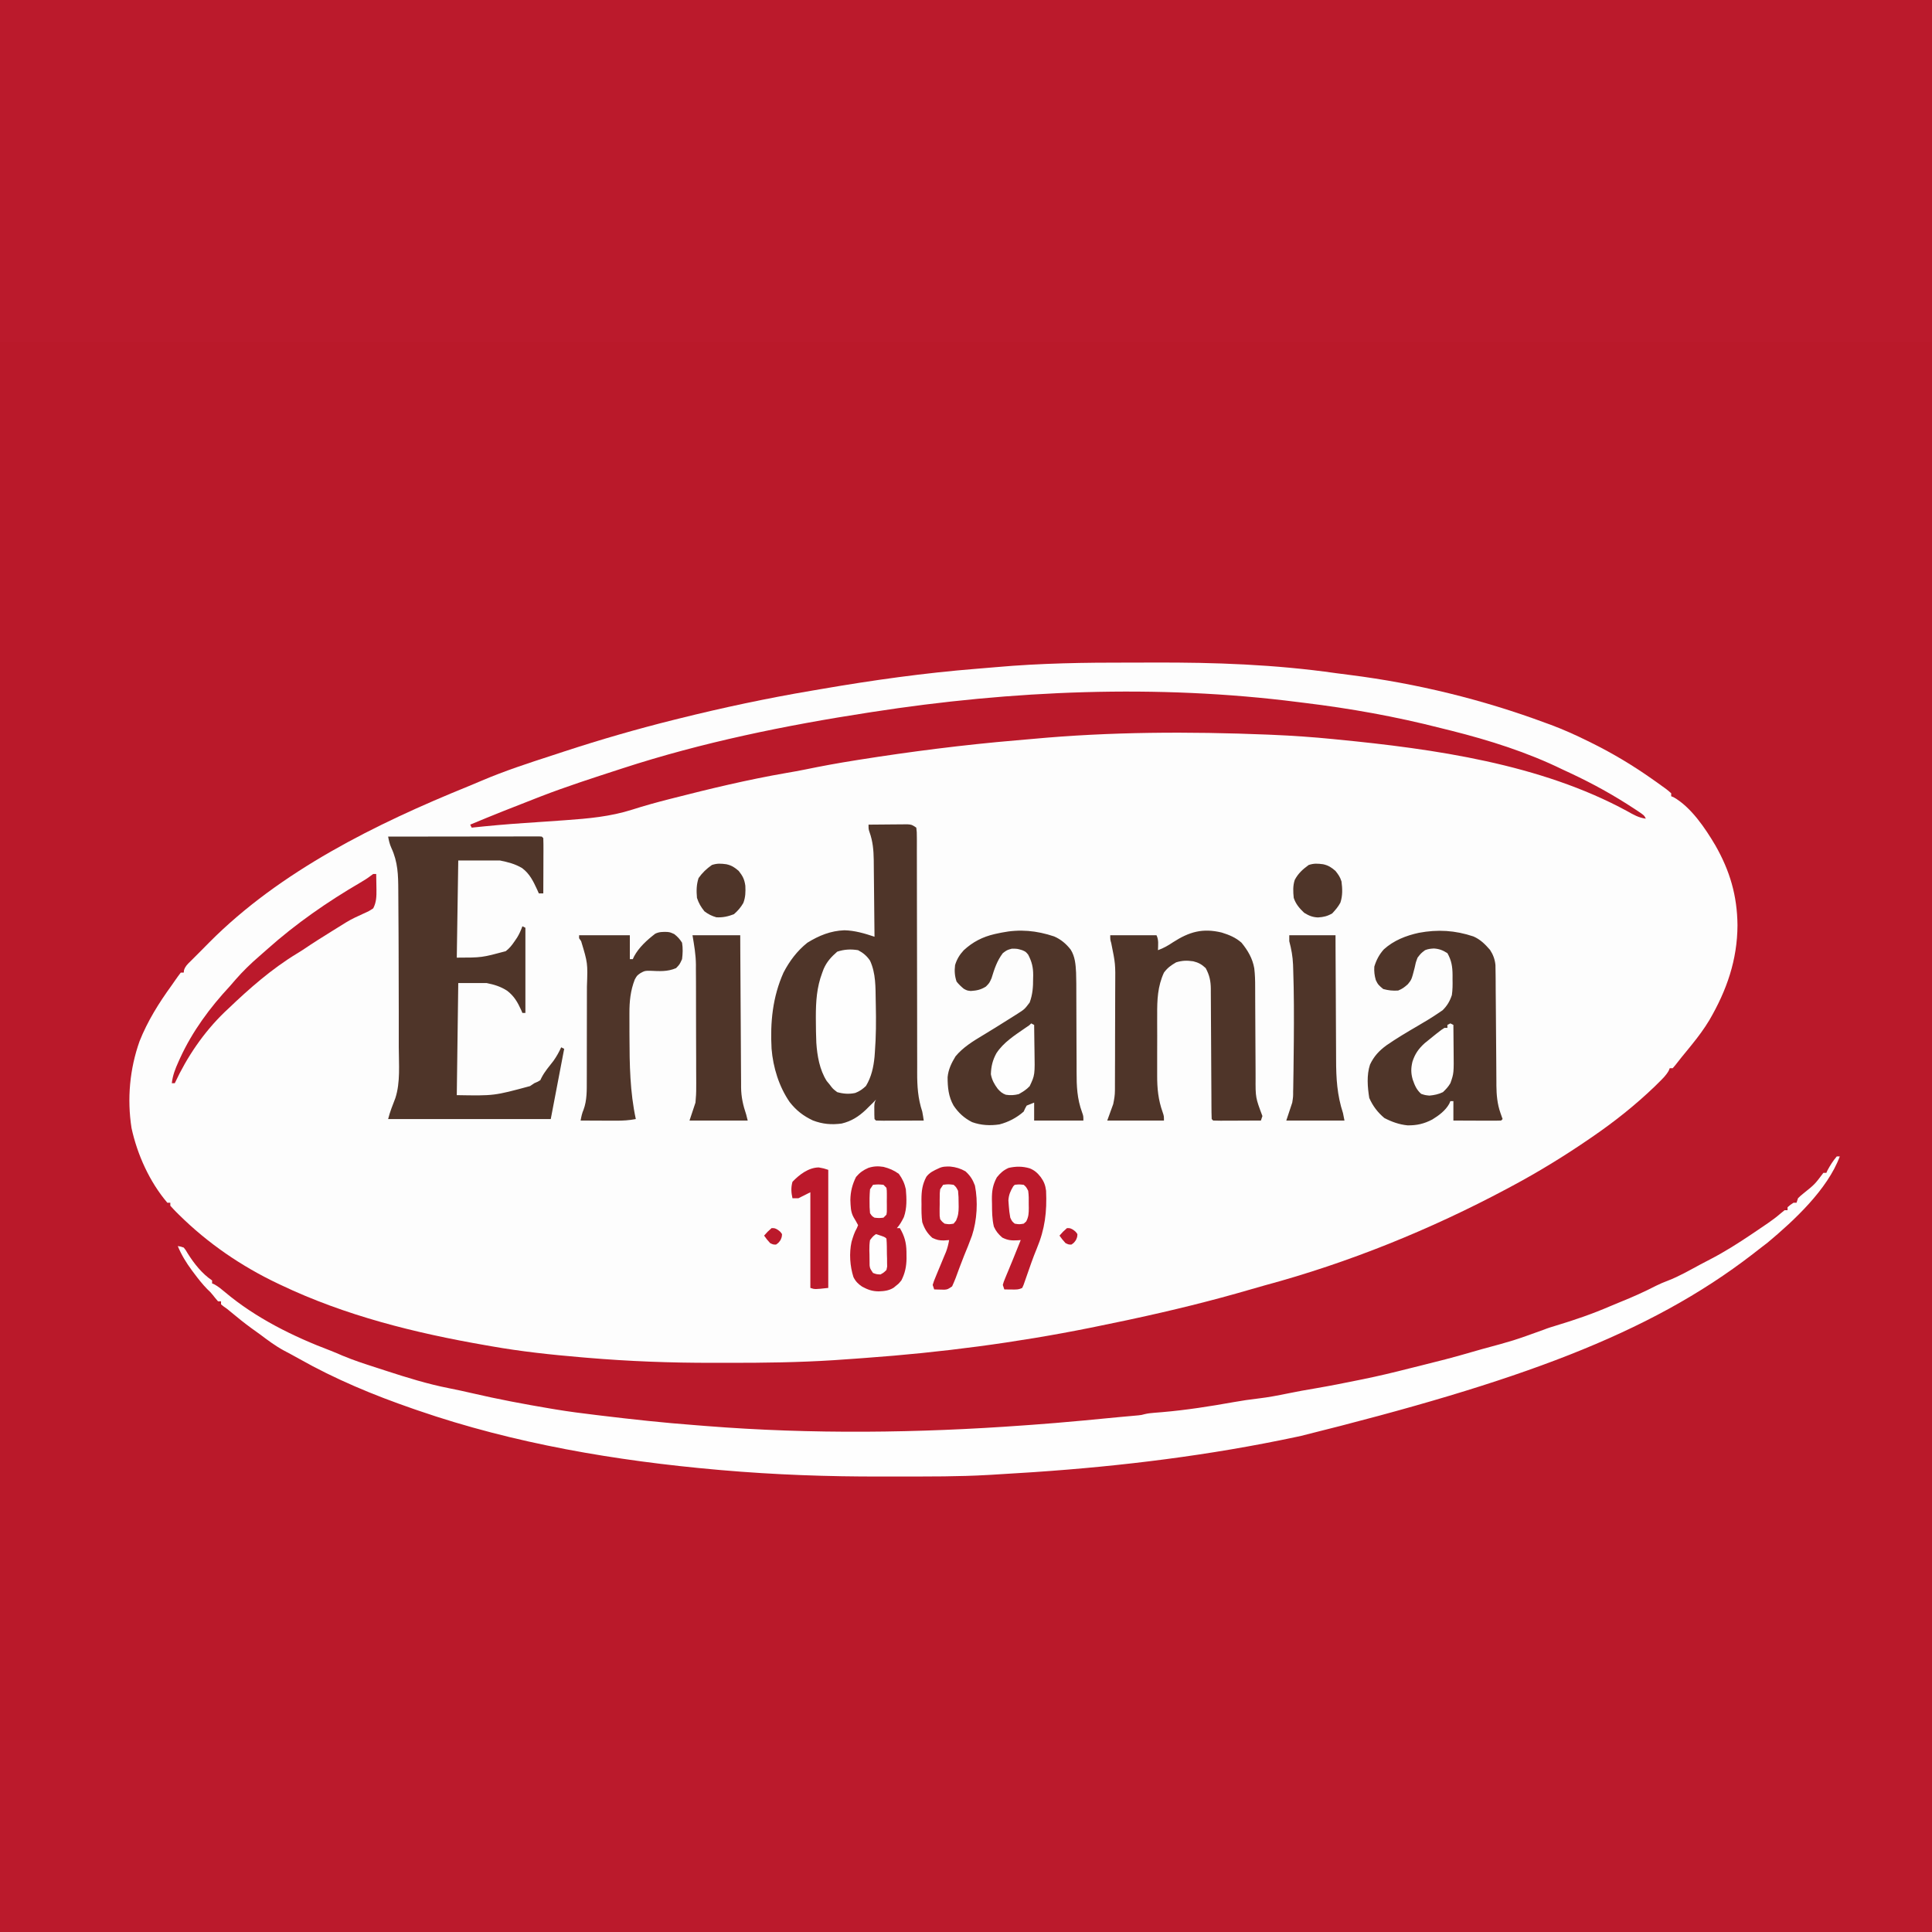 <svg xmlns="http://www.w3.org/2000/svg" xmlns:xlink="http://www.w3.org/1999/xlink" width="500" zoomAndPan="magnify" viewBox="0 0 375 375" height="500" preserveAspectRatio="xMidYMid meet" version="1.0"><defs><clipPath id="9cbdc7a1e7"><path d="M 0 66.371 L 375 66.371 L 375 337.871 L 0 337.871 Z M 0 66.371 " clip-rule="nonzero"/></clipPath></defs><rect x="-37.5" width="450" fill="#ffffff" y="-37.5" height="450" fill-opacity="1"/><rect x="-37.5" width="450" fill="#bb1a2c" y="-37.5" height="450" fill-opacity="1"/><g clip-path="url(#9cbdc7a1e7)"><path fill="#ba192a" d="M -73.219 66.375 L 448.031 66.375 L 448.031 337.871 L -73.219 337.871 Z M -73.219 66.375 " fill-opacity="1" fill-rule="nonzero"/></g><path fill="#fdfdfd" d="M 219.328 128.609 C 220.848 128.609 222.371 128.609 223.891 128.602 C 235.754 128.551 247.523 128.977 259.281 130.656 C 260.191 130.781 261.102 130.895 262.012 131.008 C 274.992 132.652 287.785 135.781 300.055 140.34 L 301.035 140.695 C 303.473 141.605 305.828 142.668 308.164 143.82 L 308.906 144.188 C 313.125 146.277 317.062 148.641 320.902 151.363 L 321.504 151.785 C 323.59 153.27 323.59 153.27 324.379 153.973 L 324.379 154.551 L 324.855 154.746 C 328.242 156.668 331.004 160.789 332.949 164.082 C 335.777 169.039 337.191 173.852 337.246 179.59 C 337.215 186.336 335.156 192.227 331.777 198.023 C 330.777 199.68 329.648 201.203 328.434 202.703 L 327.73 203.574 C 327.297 204.109 326.859 204.645 326.418 205.176 C 326.004 205.68 325.602 206.191 325.207 206.711 L 324.668 207.344 L 324.09 207.344 L 323.895 207.828 C 323.391 208.715 322.75 209.332 322.027 210.047 L 321.227 210.84 C 317.469 214.457 313.336 217.746 309.031 220.688 L 308.531 221.031 C 303.656 224.379 298.609 227.473 293.395 230.258 L 292.484 230.746 C 277.68 238.645 261.723 245.117 245.508 249.484 C 244.637 249.723 243.77 249.973 242.902 250.23 C 235.191 252.484 227.406 254.391 219.551 256.074 L 218.688 256.262 C 216.66 256.695 214.633 257.117 212.602 257.523 L 211.621 257.723 C 197.273 260.613 182.625 262.52 168.031 263.57 C 167.434 263.617 166.84 263.66 166.242 263.703 C 165.105 263.785 163.965 263.863 162.828 263.941 L 161.871 264.008 C 155.051 264.445 148.219 264.535 141.387 264.523 C 140.371 264.523 139.355 264.523 138.34 264.523 C 130.184 264.535 122.086 264.234 113.961 263.543 L 112.812 263.445 C 106.938 262.949 101.129 262.324 95.32 261.297 L 94.16 261.094 C 80.551 258.734 67 255.367 54.488 249.402 L 53.953 249.152 C 46.816 245.754 40.328 241.316 34.707 235.75 L 34.207 235.258 C 33.812 234.859 33.434 234.445 33.059 234.031 L 33.059 233.449 L 32.48 233.449 C 29.031 229.395 26.645 224.105 25.527 218.945 C 24.648 213.289 25.172 207.496 27.086 202.105 C 28.625 198.227 30.828 194.688 33.27 191.324 C 33.527 190.961 33.781 190.598 34.031 190.23 C 34.371 189.734 34.727 189.258 35.086 188.781 L 35.664 188.781 L 35.719 188.289 C 35.984 187.535 36.363 187.176 36.93 186.629 C 37.496 186.078 38.047 185.52 38.602 184.957 L 39.953 183.594 C 40.176 183.371 40.398 183.145 40.629 182.91 C 54.418 169.039 72.988 159.891 90.891 152.621 C 91.746 152.273 92.602 151.91 93.453 151.547 C 97.949 149.629 102.57 148.117 107.215 146.613 C 108.035 146.344 108.855 146.074 109.676 145.805 C 116.594 143.543 123.59 141.52 130.648 139.758 L 131.73 139.488 C 140.27 137.363 148.84 135.535 157.52 134.066 C 158.152 133.957 158.785 133.852 159.422 133.742 C 169.387 132.023 179.43 130.617 189.508 129.812 C 190.766 129.711 192.023 129.609 193.277 129.496 C 201.961 128.719 210.613 128.594 219.328 128.609 " fill-opacity="1" fill-rule="nonzero"/><path fill="#fefefe" d="M 356.523 224.457 L 357.102 224.457 C 354.742 230.848 348.25 236.887 343.113 241.172 C 342.566 241.598 342.016 242.023 341.465 242.441 L 340.207 243.422 C 320.004 259.016 294.652 268.23 252.562 278.699 L 251.605 278.906 C 234.852 282.477 217.82 284.578 200.746 285.734 L 199.668 285.805 C 197.316 285.965 194.969 286.105 192.617 286.242 L 191.797 286.289 C 186.082 286.621 180.355 286.586 174.629 286.586 C 173.488 286.586 172.352 286.586 171.211 286.59 C 160.762 286.625 150.352 286.25 139.934 285.344 L 139.23 285.281 C 119.617 283.551 99.785 280.207 81.129 273.77 L 80.141 273.43 C 72.422 270.758 65.113 267.723 58 263.707 C 57.039 263.164 56.062 262.645 55.086 262.129 C 53.422 261.227 51.941 260.109 50.434 258.977 C 49.902 258.594 49.371 258.215 48.84 257.832 C 47.438 256.812 46.094 255.73 44.762 254.617 C 44.078 254.043 44.078 254.043 43.391 253.57 L 42.902 253.172 L 42.902 252.594 L 42.324 252.594 C 41.98 252.195 41.637 251.793 41.316 251.375 C 40.859 250.812 40.859 250.812 40.215 250.207 C 39.285 249.254 38.488 248.238 37.691 247.172 L 37.227 246.555 C 36.137 245.07 35.211 243.57 34.508 241.863 C 35.039 241.938 35.039 241.938 35.664 242.152 C 36.055 242.641 36.055 242.641 36.426 243.277 C 37.66 245.246 39.223 247.234 41.168 248.531 L 41.168 249.113 L 41.629 249.305 C 42.387 249.727 43.016 250.246 43.676 250.805 C 49.625 255.82 56.969 259.453 64.211 262.18 C 64.98 262.48 65.734 262.809 66.492 263.137 C 68.602 264.023 70.766 264.723 72.941 265.422 C 73.629 265.645 74.316 265.867 75.004 266.094 C 79 267.391 83.027 268.648 87.156 269.453 C 88.648 269.75 90.133 270.07 91.613 270.414 C 96.66 271.59 101.758 272.547 106.867 273.406 L 107.902 273.578 C 110.457 274 113.02 274.332 115.59 274.637 L 116.746 274.777 C 122.77 275.504 128.797 276.16 134.848 276.613 C 135.59 276.672 136.332 276.73 137.074 276.789 C 157.465 278.41 178.309 278.156 198.699 276.668 L 200.344 276.551 C 203.371 276.332 206.395 276.082 209.414 275.797 L 210.344 275.715 C 211.828 275.578 213.309 275.438 214.789 275.289 C 215.582 275.211 216.375 275.137 217.172 275.062 L 218.02 274.984 C 218.555 274.938 219.09 274.887 219.625 274.84 L 220.348 274.773 L 220.984 274.715 C 221.578 274.648 221.578 274.648 222.152 274.492 C 222.781 274.336 223.379 274.273 224.027 274.223 L 224.793 274.16 L 225.613 274.094 C 230.273 273.691 234.859 272.973 239.461 272.148 C 241.047 271.867 242.621 271.629 244.219 271.449 C 246.168 271.219 248.07 270.859 249.988 270.461 C 251.77 270.09 253.555 269.773 255.352 269.473 C 258.238 268.98 261.113 268.41 263.984 267.82 L 264.602 267.695 C 267.562 267.09 270.488 266.395 273.414 265.645 C 274.105 265.473 274.801 265.301 275.496 265.129 C 278.875 264.293 282.238 263.445 285.574 262.457 C 286.293 262.25 287.008 262.047 287.723 261.844 C 293.781 260.211 293.781 260.211 299.676 258.082 C 300.453 257.77 301.242 257.531 302.047 257.289 C 305.582 256.223 309.102 255.02 312.492 253.551 C 313.172 253.262 313.852 252.98 314.535 252.703 C 316.902 251.754 319.184 250.727 321.453 249.559 C 322.188 249.195 322.941 248.871 323.711 248.586 C 325.922 247.738 327.988 246.535 330.074 245.414 C 330.68 245.09 331.285 244.773 331.898 244.461 C 334.727 243 337.379 241.316 340.016 239.539 L 340.656 239.109 C 341.285 238.688 341.91 238.262 342.531 237.836 L 343.102 237.449 C 343.977 236.848 344.809 236.227 345.613 235.531 L 346.387 234.898 L 346.965 234.898 L 346.965 234.32 C 347.508 233.848 347.508 233.848 348.125 233.449 L 348.703 233.449 L 348.992 232.578 C 349.445 232.133 349.445 232.133 350.027 231.656 C 352.242 229.883 352.242 229.883 353.918 227.648 L 354.496 227.648 L 354.695 227.195 C 355.215 226.227 355.801 225.285 356.523 224.457 " fill-opacity="1" fill-rule="nonzero"/><path fill="#ba192a" d="M 251.984 136.277 L 253.195 136.426 C 262.102 137.508 270.895 139.086 279.59 141.305 C 280.316 141.488 281.047 141.668 281.773 141.848 C 289.074 143.684 296.465 146.023 303.238 149.332 C 303.75 149.57 304.262 149.809 304.773 150.047 C 309.145 152.09 313.258 154.363 317.285 157.02 L 317.848 157.391 C 319.133 158.254 319.133 158.254 319.457 158.902 C 318.09 158.734 317.035 158.121 315.855 157.453 C 299.012 148.285 278.379 145.367 259.512 143.531 L 258.777 143.457 C 254.824 143.066 250.867 142.789 246.898 142.625 L 246.02 142.586 C 230.84 141.973 215.453 142.02 200.312 143.434 C 199.297 143.527 198.285 143.617 197.27 143.699 C 187.016 144.57 176.832 145.871 166.664 147.48 L 165.883 147.605 C 162.664 148.117 159.457 148.703 156.266 149.363 C 155.043 149.613 153.816 149.828 152.582 150.039 C 145.141 151.328 137.781 153.098 130.469 154.969 L 129.805 155.137 C 127.414 155.75 125.047 156.398 122.695 157.156 C 118.453 158.5 114.219 158.883 109.797 159.195 L 108.289 159.301 C 106.141 159.457 103.992 159.609 101.84 159.746 C 98.402 159.973 94.98 160.281 91.555 160.645 L 91.266 160.062 C 95.582 158.254 99.934 156.535 104.297 154.844 L 105.031 154.559 C 110.027 152.629 115.133 150.988 120.223 149.332 L 120.824 149.137 C 136.34 144.078 152.473 140.793 168.582 138.309 L 169.25 138.207 C 196.387 133.992 224.699 132.785 251.984 136.277 " fill-opacity="1" fill-rule="nonzero"/><path fill="#4f3529" d="M 168.582 160.062 C 169.762 160.051 170.945 160.039 172.125 160.031 C 172.523 160.027 172.926 160.023 173.328 160.02 C 173.906 160.012 174.48 160.012 175.059 160.008 L 176.113 159.996 C 176.98 160.062 176.98 160.062 177.852 160.645 C 177.957 161.516 177.957 161.516 177.961 162.664 L 177.965 163.301 C 177.969 164.008 177.965 164.719 177.961 165.426 C 177.961 165.934 177.965 166.438 177.965 166.945 C 177.969 168.039 177.969 169.129 177.969 170.223 C 177.969 171.953 177.973 173.684 177.977 175.414 C 177.988 179.09 177.992 182.766 177.996 186.441 C 177.996 190.402 178.004 194.359 178.016 198.32 C 178.02 200.039 178.023 201.754 178.02 203.473 C 178.02 204.547 178.023 205.617 178.027 206.691 C 178.027 207.184 178.027 207.68 178.023 208.176 C 178.016 210.836 178.168 213.207 179.008 215.754 C 179.117 216.332 179.219 216.914 179.297 217.496 C 177.984 217.504 176.668 217.508 175.355 217.512 C 174.906 217.512 174.461 217.516 174.012 217.52 C 173.371 217.523 172.727 217.523 172.086 217.523 L 171.477 217.527 C 170.996 217.527 170.512 217.516 170.031 217.496 L 169.742 217.207 C 169.715 216.68 169.703 216.156 169.707 215.629 L 169.703 214.758 C 169.742 214.016 169.742 214.016 170.031 213.434 L 169.453 214.035 C 169.164 214.316 168.875 214.602 168.582 214.887 L 168.074 215.395 C 166.656 216.73 165.277 217.617 163.371 218.078 C 161.379 218.344 159.66 218.195 157.777 217.477 C 155.902 216.59 154.555 215.539 153.273 213.91 C 151.203 210.906 150.059 207.199 149.762 203.574 C 149.477 198.449 149.965 193.508 152.078 188.781 C 153.246 186.535 154.727 184.559 156.711 182.98 C 158.973 181.586 161.211 180.672 163.879 180.566 C 165.902 180.605 167.832 181.18 169.742 181.82 C 169.723 179.523 169.699 177.23 169.672 174.934 C 169.66 173.867 169.648 172.805 169.641 171.738 C 169.633 170.707 169.621 169.676 169.609 168.645 C 169.602 168.066 169.598 167.484 169.594 166.906 C 169.562 164.984 169.418 163.32 168.77 161.504 C 168.582 160.934 168.582 160.934 168.582 160.062 M 75.336 162.383 C 79.223 162.379 83.105 162.371 86.988 162.371 C 88.793 162.367 90.598 162.367 92.398 162.363 C 94.137 162.359 95.875 162.359 97.613 162.355 C 98.281 162.355 98.945 162.355 99.609 162.355 C 100.539 162.352 101.465 162.352 102.395 162.352 L 103.234 162.348 L 104.664 162.348 L 105.164 162.383 L 105.453 162.676 C 105.48 163.469 105.488 164.258 105.484 165.051 L 105.48 165.77 C 105.48 166.535 105.477 167.297 105.473 168.059 C 105.469 168.574 105.469 169.09 105.469 169.605 C 105.465 170.871 105.461 172.141 105.453 173.406 L 104.586 173.406 L 104.277 172.707 C 103.508 171.055 102.832 169.617 101.359 168.508 C 99.984 167.684 98.621 167.34 97.055 167.023 L 88.949 167.023 L 88.66 185.879 C 93.52 185.871 93.52 185.871 98.164 184.625 C 98.895 184.062 99.348 183.488 99.863 182.727 L 100.371 181.984 C 100.805 181.27 101.113 180.574 101.398 179.789 L 101.98 180.078 L 101.98 196.613 L 101.398 196.613 L 101.156 196.039 C 100.457 194.512 99.793 193.344 98.453 192.312 C 97.176 191.484 95.953 191.113 94.449 190.809 L 88.949 190.809 L 88.66 212.566 C 95.91 212.695 95.91 212.695 102.883 210.809 L 103.715 210.246 L 104.387 209.953 L 104.875 209.664 L 105.113 209.172 C 105.723 207.98 106.609 206.969 107.426 205.914 C 108.031 205.066 108.492 204.227 108.93 203.281 L 109.508 203.574 C 108.645 208.117 107.777 212.664 106.902 217.207 L 75.336 217.207 C 75.688 215.801 76.215 214.492 76.738 213.145 C 77.742 210.059 77.406 206.512 77.402 203.301 L 77.402 201.684 C 77.406 199.949 77.402 198.219 77.402 196.484 L 77.398 195.598 C 77.395 191.812 77.387 188.027 77.371 184.242 C 77.367 183.266 77.363 182.289 77.359 181.312 C 77.355 179.102 77.344 176.891 77.32 174.68 C 77.312 174.07 77.309 173.457 77.309 172.848 C 77.297 169.859 77.238 167.332 75.965 164.586 C 75.629 163.844 75.484 163.18 75.336 162.383 M 204.613 181.762 C 205.93 182.336 206.934 183.188 207.816 184.316 C 208.672 185.664 208.785 187.211 208.867 188.785 C 208.914 190.184 208.914 191.586 208.914 192.988 C 208.914 193.789 208.918 194.59 208.922 195.391 C 208.938 197.664 208.945 199.938 208.945 202.211 C 208.945 203.609 208.953 205.008 208.965 206.402 C 208.969 206.934 208.969 207.461 208.965 207.988 C 208.957 210.805 209.055 213.246 210.035 215.914 C 210.285 216.625 210.285 216.625 210.285 217.496 L 200.727 217.496 L 200.727 214.016 L 199.277 214.594 C 198.961 215.156 198.961 215.156 198.699 215.754 C 197.34 216.957 195.738 217.793 193.992 218.246 C 192.188 218.52 190.398 218.426 188.676 217.801 C 187.156 217.027 186.039 216.008 185.09 214.594 C 184.098 212.852 183.934 211.062 183.93 209.086 C 184.074 207.566 184.684 206.324 185.465 205.039 C 186.945 203.254 188.879 202.09 190.844 200.906 C 191.383 200.578 191.922 200.25 192.461 199.918 L 193.273 199.422 C 194.473 198.684 195.668 197.934 196.855 197.176 L 197.473 196.785 C 198.871 195.891 198.871 195.891 199.859 194.582 C 200.434 193.012 200.535 191.586 200.527 189.941 L 200.543 189.266 C 200.543 187.727 200.277 186.668 199.57 185.301 C 199.09 184.723 199.09 184.723 198.41 184.43 C 197.43 184.137 197.43 184.137 196.383 184.141 C 195.438 184.406 195.438 184.406 194.645 185.008 C 193.5 186.527 193.012 188.07 192.457 189.871 C 192.039 190.809 192.039 190.809 191.359 191.496 C 190.352 192.121 189.59 192.27 188.422 192.348 C 187.695 192.262 187.695 192.262 187.066 191.918 C 186.539 191.48 186.09 191.062 185.668 190.52 C 185.305 189.43 185.238 188.461 185.379 187.328 C 185.719 186.195 186.25 185.324 187.051 184.453 C 188.809 182.824 190.723 181.844 193.051 181.305 L 193.703 181.164 L 194.398 181.02 C 197.934 180.309 201.18 180.613 204.613 181.762 M 285.988 181.762 C 287.348 182.355 288.242 183.262 289.211 184.371 C 289.816 185.293 290.156 186.211 290.266 187.312 C 290.289 187.973 290.297 188.625 290.297 189.285 L 290.305 190.039 C 290.312 190.855 290.312 191.676 290.316 192.496 L 290.332 194.211 C 290.348 195.711 290.355 197.215 290.367 198.719 C 290.383 201.121 290.398 203.527 290.422 205.93 C 290.426 206.77 290.434 207.605 290.438 208.445 L 290.449 209.992 L 290.449 210.695 C 290.469 212.535 290.621 214.281 291.238 216.027 L 291.477 216.707 L 291.656 217.207 L 291.367 217.496 C 290.684 217.52 289.996 217.531 289.312 217.523 L 288.688 217.523 C 288.031 217.523 287.375 217.52 286.715 217.516 C 286.27 217.512 285.824 217.512 285.379 217.512 C 284.285 217.508 283.195 217.504 282.102 217.496 L 282.102 213.727 L 281.52 213.727 L 281.297 214.242 C 280.566 215.562 279.281 216.516 278.008 217.293 C 276.418 218.125 275.004 218.457 273.195 218.43 C 271.59 218.273 270.129 217.746 268.707 217.008 C 267.395 215.902 266.465 214.684 265.773 213.109 C 265.438 211.008 265.242 208.688 265.918 206.637 C 266.68 205.02 267.668 203.965 269.105 202.902 C 271.039 201.566 273.047 200.367 275.078 199.188 C 276.508 198.352 277.926 197.512 279.293 196.574 C 279.652 196.332 279.652 196.332 280.016 196.082 C 280.902 195.199 281.418 194.324 281.809 193.133 C 281.957 192.105 281.961 191.102 281.938 190.066 L 281.941 189.27 C 281.93 187.637 281.746 186.441 280.941 185.008 C 280.051 184.449 279.371 184.168 278.316 184.102 C 277.664 184.141 277.207 184.18 276.598 184.43 C 275.805 185.035 275.805 185.035 275.148 185.879 C 274.785 186.848 274.785 186.848 274.57 187.891 C 273.988 190.141 273.988 190.141 273.27 191.027 C 272.617 191.617 272.188 191.941 271.387 192.262 C 270.379 192.34 269.461 192.234 268.488 191.969 C 267.707 191.332 267.43 191.098 267.043 190.23 C 266.785 189.344 266.695 188.543 266.754 187.621 C 267.141 186.344 267.703 185.277 268.594 184.277 C 270.527 182.531 272.891 181.605 275.395 181.059 C 279.074 180.371 282.418 180.57 285.988 181.762 M 237.125 181.004 C 238.566 181.449 239.844 181.969 240.98 182.98 C 242.199 184.473 243.121 186.031 243.453 187.949 C 243.598 189.16 243.629 190.332 243.625 191.551 L 243.629 192.273 C 243.633 192.793 243.633 193.309 243.633 193.824 C 243.637 194.645 243.641 195.465 243.645 196.285 C 243.66 198.613 243.676 200.941 243.68 203.273 C 243.684 204.699 243.691 206.129 243.703 207.555 C 243.707 208.098 243.707 208.641 243.707 209.184 C 243.691 213.047 243.691 213.047 245.035 216.625 L 244.742 217.496 C 243.43 217.504 242.113 217.508 240.801 217.512 C 240.352 217.512 239.906 217.516 239.457 217.52 C 238.816 217.523 238.176 217.523 237.531 217.523 L 236.922 217.527 C 236.441 217.527 235.957 217.516 235.477 217.496 L 235.188 217.207 C 235.156 216.371 235.141 215.539 235.141 214.703 L 235.137 213.906 C 235.133 213.332 235.133 212.762 235.129 212.188 C 235.125 211.281 235.121 210.375 235.113 209.465 C 235.098 206.887 235.082 204.309 235.07 201.727 C 235.066 200.148 235.055 198.574 235.043 196.996 C 235.039 196.398 235.035 195.797 235.035 195.195 C 235.031 194.352 235.027 193.512 235.02 192.668 L 235.02 191.922 C 235 190.371 234.762 189.285 234.027 187.91 C 233.258 187.191 232.633 186.832 231.605 186.586 C 230.363 186.406 229.508 186.426 228.293 186.785 C 227.258 187.395 226.648 187.816 225.922 188.781 C 224.691 191.453 224.59 194.086 224.609 196.973 C 224.609 197.422 224.605 197.867 224.605 198.316 C 224.605 199.25 224.605 200.184 224.613 201.113 C 224.617 202.301 224.613 203.484 224.605 204.672 C 224.602 205.594 224.605 206.516 224.605 207.438 C 224.609 207.875 224.605 208.312 224.605 208.75 C 224.594 211.27 224.816 213.488 225.672 215.883 C 225.922 216.625 225.922 216.625 225.922 217.496 L 214.918 217.496 L 216.074 214.305 C 216.27 213.336 216.402 212.629 216.406 211.68 L 216.41 211 L 216.41 210.27 L 216.414 209.488 C 216.418 208.637 216.422 207.785 216.422 206.934 L 216.43 205.152 C 216.43 203.906 216.434 202.66 216.434 201.41 C 216.438 199.82 216.441 198.23 216.449 196.641 C 216.457 195.414 216.457 194.184 216.457 192.957 C 216.461 192.371 216.461 191.785 216.465 191.199 C 216.504 187.062 216.504 187.062 215.684 183.027 C 215.496 182.398 215.496 182.398 215.496 181.527 L 224.473 181.527 C 224.938 182.461 224.777 183.395 224.762 184.43 C 225.855 184.031 226.75 183.523 227.711 182.871 C 230.852 180.855 233.438 180.117 237.125 181.004 M 129.48 180.887 C 130.07 180.949 130.07 180.949 130.883 181.312 C 131.539 181.836 131.941 182.266 132.387 182.98 C 132.566 184.055 132.523 185.09 132.387 186.168 C 131.914 187.203 131.914 187.203 131.227 187.91 C 129.535 188.641 127.984 188.5 126.176 188.426 C 125.148 188.426 125.148 188.426 124.316 188.879 C 123.648 189.344 123.648 189.344 123.211 190.121 C 122.363 192.297 122.164 194.383 122.172 196.703 L 122.172 197.555 C 122.168 198.453 122.172 199.355 122.176 200.254 L 122.18 201.184 C 122.195 206.578 122.27 211.91 123.41 217.207 C 122.102 217.461 120.867 217.531 119.539 217.523 L 118.941 217.523 C 118.316 217.523 117.695 217.52 117.074 217.516 C 116.648 217.512 116.223 217.512 115.801 217.512 C 114.766 217.508 113.73 217.504 112.695 217.496 C 112.832 216.742 112.969 216.082 113.273 215.375 C 113.945 213.57 113.895 211.594 113.895 209.688 L 113.898 208.938 C 113.898 208.125 113.902 207.316 113.902 206.504 L 113.902 204.797 C 113.906 203.609 113.906 202.418 113.906 201.23 C 113.906 199.711 113.91 198.195 113.914 196.676 C 113.918 195.5 113.918 194.328 113.918 193.156 C 113.918 192.594 113.918 192.035 113.922 191.477 C 114.086 186.945 114.086 186.945 112.801 182.688 L 112.402 182.109 L 112.402 181.527 L 122.25 181.527 L 122.25 186.168 L 122.828 186.168 L 123.059 185.66 C 124.012 183.879 125.59 182.457 127.172 181.238 C 127.938 180.855 128.637 180.871 129.48 180.887 M 134.414 181.527 L 143.68 181.527 L 143.691 184.41 C 143.707 187.562 143.727 190.711 143.746 193.859 C 143.762 195.766 143.773 197.676 143.781 199.586 C 143.789 201.426 143.797 203.27 143.812 205.113 C 143.816 205.816 143.82 206.52 143.824 207.219 C 143.828 208.207 143.836 209.191 143.844 210.176 L 143.844 211.051 C 143.867 212.953 144.23 214.539 144.836 216.336 L 145.129 217.496 L 133.832 217.496 L 134.992 214.016 C 135.09 212.98 135.145 212.043 135.133 211.012 L 135.137 210.172 C 135.137 209.266 135.133 208.359 135.125 207.453 C 135.125 206.816 135.125 206.18 135.125 205.543 C 135.125 204.211 135.117 202.883 135.109 201.551 C 135.102 199.855 135.098 198.156 135.098 196.461 C 135.098 195.148 135.098 193.832 135.094 192.52 C 135.09 191.895 135.09 191.27 135.09 190.645 C 135.086 189.766 135.082 188.891 135.074 188.012 L 135.078 187.246 C 135.055 185.242 134.75 183.566 134.414 181.527 M 250.246 181.527 L 259.223 181.527 L 259.23 184.23 C 259.242 187.188 259.258 190.145 259.277 193.102 C 259.289 194.895 259.297 196.688 259.301 198.477 C 259.305 200.211 259.316 201.941 259.328 203.676 C 259.332 204.332 259.336 204.992 259.336 205.648 C 259.34 209.328 259.527 212.539 260.672 216.047 L 260.961 217.496 L 249.668 217.496 L 250.824 214.016 C 251.004 212.863 251.004 212.863 251 211.789 L 251.016 211.195 C 251.031 210.559 251.035 209.922 251.043 209.285 C 251.051 208.828 251.059 208.371 251.066 207.918 C 251.09 206.469 251.105 205.02 251.113 203.574 L 251.129 202.102 C 251.168 197.426 251.168 192.746 251.008 188.074 L 250.98 187.215 C 250.91 185.625 250.656 184.227 250.246 182.688 Z M 250.246 181.527 " fill-opacity="1" fill-rule="nonzero"/><path fill="#fefefe" d="M 166.555 184.43 C 167.547 184.945 168.242 185.539 168.871 186.461 C 170.016 188.953 169.93 191.598 169.977 194.293 L 169.992 195.031 C 170.059 198.109 170.051 201.172 169.812 204.242 L 169.75 205.094 C 169.555 207.129 169.145 209.027 168.078 210.789 C 167.43 211.398 166.832 211.832 165.996 212.145 C 164.801 212.402 163.676 212.312 162.504 211.984 C 161.668 211.352 161.668 211.352 161.055 210.535 L 160.457 209.809 C 159.086 207.652 158.617 204.926 158.449 202.414 C 158.387 200.957 158.363 199.5 158.359 198.043 L 158.355 197.438 C 158.355 194.398 158.52 191.641 159.605 188.781 L 159.879 188.051 C 160.496 186.648 161.367 185.711 162.504 184.719 C 163.863 184.266 165.137 184.199 166.555 184.43 " fill-opacity="1" fill-rule="nonzero"/><path fill="#bb192b" d="M 171.48 226.488 C 172.605 226.773 173.527 227.16 174.465 227.848 C 175.16 228.801 175.578 229.691 175.824 230.84 C 175.98 232.66 176.059 234.496 175.441 236.242 C 175.043 237.039 174.672 237.711 174.086 238.379 L 174.664 238.379 C 175.566 239.906 175.906 241.176 175.945 242.93 L 175.949 243.621 L 175.957 244.285 C 175.934 245.828 175.664 247.152 174.953 248.531 C 174.465 249.129 174.465 249.129 173.957 249.531 L 173.453 249.945 C 172.535 250.52 171.605 250.617 170.539 250.652 C 169.297 250.641 168.43 250.324 167.348 249.742 C 166.57 249.215 166.07 248.723 165.652 247.879 C 164.969 245.73 164.805 243.262 165.281 241.051 C 165.559 240.102 165.828 239.215 166.328 238.359 L 166.555 237.801 C 166.281 237.289 166.004 236.777 165.695 236.289 C 165.082 235.223 165.113 234.109 165.055 232.906 C 165.082 231.273 165.43 229.906 166.156 228.445 C 166.902 227.582 167.512 227.145 168.543 226.688 C 169.555 226.359 170.43 226.32 171.48 226.488 M 72.441 169.637 L 73.02 169.637 C 73.035 170.422 73.047 171.207 73.059 171.992 C 73.062 172.215 73.066 172.434 73.07 172.66 C 73.082 173.977 73.066 175.117 72.441 176.309 C 71.602 176.859 71.602 176.859 70.559 177.324 C 70.188 177.496 69.816 177.668 69.445 177.844 L 68.895 178.098 C 67.707 178.664 66.605 179.379 65.492 180.078 L 64.375 180.77 C 62.496 181.938 60.625 183.109 58.801 184.355 C 58.398 184.621 57.988 184.875 57.574 185.121 C 52.754 188.055 48.414 191.852 44.352 195.742 L 43.586 196.461 C 39.516 200.395 36.316 205.121 33.926 210.246 L 33.348 210.246 C 33.523 208.707 34.023 207.453 34.652 206.059 L 34.965 205.363 C 37.363 200.145 40.742 195.582 44.641 191.391 C 44.992 190.988 45.344 190.582 45.691 190.176 C 47.121 188.539 48.652 187.043 50.301 185.625 C 50.848 185.148 51.395 184.672 51.934 184.188 C 57.438 179.277 63.582 175.02 69.945 171.305 C 70.641 170.898 71.305 170.492 71.941 170 Z M 199.875 226.777 C 200.836 227.172 201.371 227.668 202.012 228.48 C 202.645 229.359 202.906 230.055 203.043 231.129 C 203.223 235.199 202.832 238.535 201.246 242.324 C 200.484 244.156 199.848 246.035 199.195 247.91 L 198.914 248.711 L 198.66 249.434 L 198.41 249.984 C 197.68 250.348 197.16 250.301 196.348 250.293 L 195.547 250.285 L 194.934 250.273 L 194.645 249.402 C 194.809 248.816 194.809 248.816 195.082 248.152 L 195.387 247.406 L 195.715 246.629 L 196.023 245.875 C 196.23 245.375 196.438 244.871 196.645 244.371 C 197.148 243.152 197.633 241.926 198.121 240.699 L 197.57 240.738 C 196.359 240.805 195.641 240.766 194.539 240.211 C 193.77 239.531 193.336 239.02 192.91 238.09 C 192.555 236.602 192.555 235.152 192.547 233.633 L 192.527 232.82 C 192.52 231.152 192.691 229.992 193.488 228.52 C 194.203 227.648 194.746 227.156 195.77 226.688 C 197.207 226.371 198.461 226.359 199.875 226.777 M 184.445 226.426 C 185.531 226.531 186.457 226.816 187.406 227.359 C 188.34 228.23 188.785 228.918 189.234 230.113 C 189.852 233.203 189.645 236.852 188.66 239.84 C 188.184 241.168 187.648 242.473 187.109 243.777 C 186.82 244.496 186.543 245.219 186.273 245.945 L 186.004 246.668 C 185.832 247.129 185.664 247.59 185.496 248.051 C 185.285 248.605 185.043 249.152 184.801 249.691 C 183.93 250.273 183.93 250.273 183.277 250.328 L 182.574 250.309 L 181.863 250.293 L 181.324 250.273 L 181.035 249.402 C 181.266 248.66 181.266 248.66 181.629 247.781 L 182.023 246.82 L 182.445 245.812 C 182.719 245.16 182.988 244.504 183.258 243.848 L 183.629 242.969 C 183.91 242.211 184.09 241.496 184.223 240.699 L 183.172 240.773 C 182.238 240.766 181.844 240.672 180.965 240.266 C 179.957 239.352 179.445 238.508 179.008 237.219 C 178.848 236.055 178.848 234.914 178.863 233.738 C 178.859 233.438 178.855 233.137 178.852 232.824 C 178.859 231.156 179.023 229.871 179.816 228.395 C 180.461 227.559 181.25 227.215 182.195 226.777 C 182.945 226.402 183.617 226.41 184.445 226.426 M 158.918 226.598 C 159.895 226.777 159.895 226.777 160.766 227.066 L 160.766 249.984 C 158.16 250.273 158.16 250.273 157.289 249.984 L 157.289 231.418 L 154.973 232.578 L 153.816 232.578 C 153.566 231.441 153.508 230.52 153.816 229.391 C 155.141 228 156.926 226.629 158.918 226.598 " fill-opacity="1" fill-rule="nonzero"/><path fill="#fefefe" d="M 200.148 198.641 L 200.727 198.934 C 200.75 200.16 200.766 201.387 200.773 202.613 C 200.777 203.031 200.785 203.445 200.793 203.863 C 200.879 208.664 200.879 208.664 199.859 210.824 C 199.184 211.535 198.582 211.887 197.742 212.367 C 196.871 212.59 196.109 212.629 195.223 212.488 C 194.516 212.227 194.172 211.906 193.668 211.352 C 192.988 210.438 192.539 209.641 192.328 208.504 C 192.379 206.965 192.668 205.77 193.41 204.422 C 194.805 202.297 196.965 200.949 199.016 199.523 C 199.793 199.016 199.793 199.016 200.148 198.641 M 281.52 198.641 L 282.102 198.934 C 282.113 200.172 282.125 201.41 282.133 202.645 C 282.133 203.066 282.137 203.488 282.145 203.906 C 282.195 208.328 282.195 208.328 281.52 210.246 C 281.094 210.965 280.695 211.387 280.074 211.984 C 279.168 212.41 278.441 212.555 277.449 212.656 C 276.598 212.566 276.598 212.566 275.836 212.312 C 274.93 211.496 274.605 210.672 274.203 209.531 C 273.848 208.285 273.855 207.344 274.152 206.086 C 274.648 204.547 275.332 203.574 276.527 202.484 C 277.027 202.066 277.531 201.656 278.047 201.254 L 278.73 200.703 C 279.816 199.852 279.816 199.852 280.363 199.512 L 280.941 199.512 L 280.941 198.934 Z M 281.52 198.641 " fill-opacity="1" fill-rule="nonzero"/><path fill="#4f3529" d="M 256.824 167.75 C 257.84 167.973 258.449 168.371 259.223 169.055 C 259.812 169.805 260.102 170.211 260.383 171.086 C 260.566 172.484 260.621 173.852 260.168 175.203 C 259.75 175.996 259.195 176.629 258.59 177.285 C 257.641 177.836 256.91 178.004 255.824 178.074 C 254.746 178.031 254.062 177.734 253.141 177.176 C 252.219 176.293 251.52 175.496 251.113 174.277 C 250.988 173.098 250.93 171.922 251.312 170.785 C 251.984 169.516 252.871 168.723 254.012 167.895 C 255.047 167.551 255.754 167.609 256.824 167.75 M 140.992 167.75 C 142.008 167.973 142.613 168.371 143.391 169.055 C 144.172 170.047 144.488 170.668 144.668 171.91 C 144.727 173.109 144.711 174.148 144.273 175.277 C 143.762 176.152 143.219 176.785 142.449 177.449 C 141.309 177.891 140.273 178.113 139.047 178.047 C 138.164 177.797 137.457 177.441 136.73 176.887 C 136.035 176.016 135.633 175.332 135.281 174.277 C 135.16 172.93 135.168 171.723 135.59 170.434 C 136.312 169.406 137.148 168.613 138.176 167.895 C 139.215 167.551 139.922 167.609 140.992 167.75 " fill-opacity="1" fill-rule="nonzero"/><path fill="#fefefe" d="M 196.961 229.969 C 197.797 229.879 197.797 229.879 198.699 229.969 C 199.184 230.391 199.184 230.391 199.57 231.129 C 199.695 232 199.691 232.859 199.676 233.738 L 199.688 234.449 C 199.684 235.473 199.664 236.168 199.184 237.086 L 198.699 237.512 C 197.832 237.656 197.832 237.656 196.961 237.512 C 196.438 237.074 196.438 237.074 196.094 236.352 C 195.949 235.555 195.852 234.828 195.805 234.031 L 195.73 232.977 C 195.812 231.875 196.113 231.203 196.672 230.258 Z M 183.062 229.969 C 184.059 229.844 184.059 229.844 185.09 229.969 C 185.582 230.402 185.582 230.402 185.957 231.129 C 186.043 231.973 186.078 232.738 186.066 233.578 L 186.078 234.238 C 186.07 235.277 186 235.969 185.57 236.93 L 185.09 237.512 C 184.223 237.656 184.223 237.656 183.352 237.512 C 182.871 237.148 182.871 237.148 182.484 236.641 C 182.375 236.023 182.375 236.023 182.379 235.316 L 182.379 234.543 L 182.395 233.738 L 182.391 232.934 C 182.402 231.473 182.402 231.473 182.484 230.84 Z M 170.031 239.539 C 171.734 240.086 171.734 240.086 172.059 240.41 C 172.148 241.41 172.141 242.418 172.148 243.422 L 172.176 244.273 L 172.18 245.094 L 172.195 245.848 L 172.059 246.504 C 171.52 247.027 171.52 247.027 170.898 247.371 C 170.141 247.336 170.141 247.336 169.453 247.082 C 168.871 246.211 168.871 246.211 168.789 245.625 C 168.773 244.91 168.766 244.191 168.766 243.477 L 168.742 242.719 C 168.738 242.027 168.754 241.383 168.871 240.699 C 169.457 239.949 169.457 239.949 170.031 239.539 M 169.453 229.969 C 170.465 229.879 170.465 229.879 171.48 229.969 L 172.059 230.551 C 172.133 231.086 172.133 231.086 172.137 231.727 L 172.137 232.426 L 172.129 233.16 L 172.137 233.891 L 172.137 234.59 L 172.133 235.234 L 172.059 235.77 L 171.48 236.352 C 170.629 236.441 170.629 236.441 169.742 236.352 C 169.258 236.055 169.258 236.055 168.871 235.48 C 168.793 234.707 168.766 233.934 168.781 233.16 L 168.781 232.523 C 168.785 231.961 168.828 231.398 168.871 230.84 Z M 169.453 229.969 " fill-opacity="1" fill-rule="nonzero"/><path fill="#bb192b" d="M 207.098 238.379 C 207.715 238.379 207.715 238.379 208.258 238.672 C 208.781 239.051 208.781 239.051 209.125 239.539 C 209.09 240.121 209.09 240.121 208.836 240.699 C 208.457 241.227 208.457 241.227 207.965 241.57 C 207.406 241.57 207.406 241.57 206.809 241.281 C 206.156 240.539 206.156 240.539 205.648 239.832 C 206.301 239.086 206.301 239.086 207.098 238.379 M 149.762 238.379 C 150.375 238.379 150.375 238.379 150.918 238.672 C 151.445 239.051 151.445 239.051 151.789 239.539 C 151.75 240.121 151.75 240.121 151.496 240.699 C 151.117 241.227 151.117 241.227 150.629 241.57 C 150.066 241.57 150.066 241.57 149.473 241.281 C 148.82 240.539 148.82 240.539 148.312 239.832 C 148.965 239.086 148.965 239.086 149.762 238.379 " fill-opacity="1" fill-rule="nonzero"/></svg>